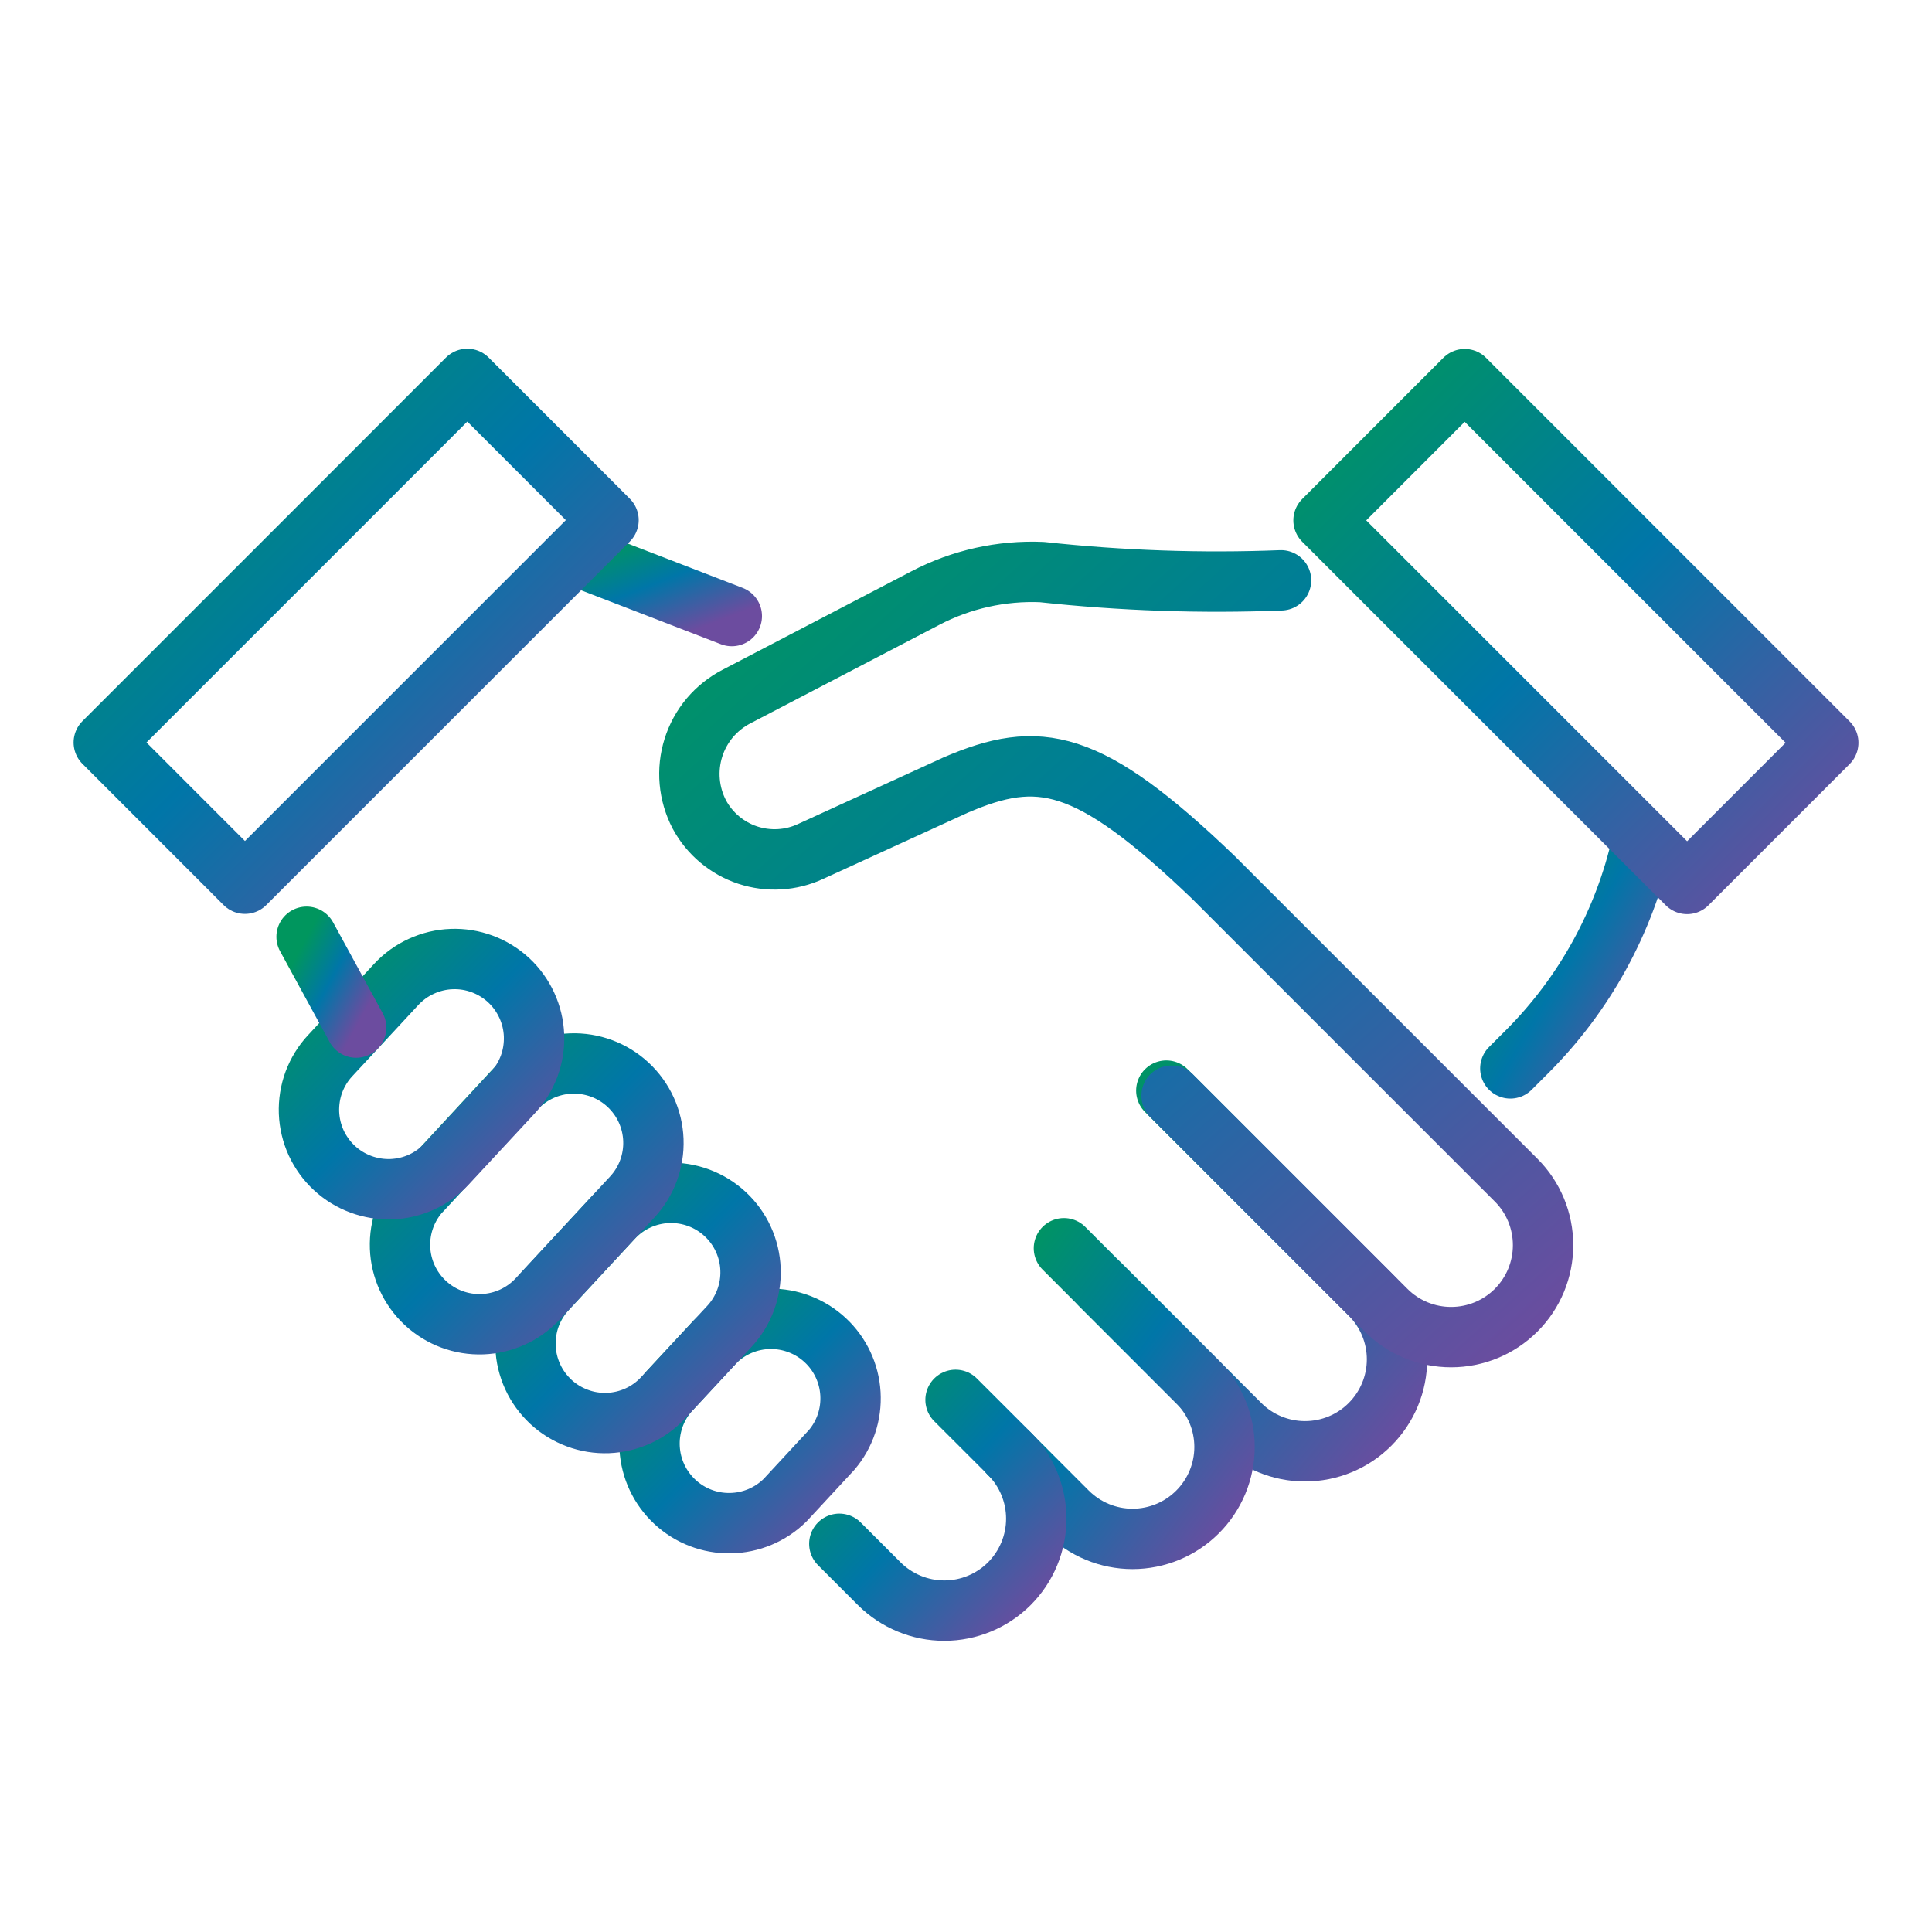 <svg width="32" height="32" viewBox="0 0 32 32" fill="none" xmlns="http://www.w3.org/2000/svg">
<g clip-path="url(#clip0_3141_3235)">
<path d="M11.072 23.056L11.844 22.224C12.085 21.985 12.41 21.849 12.75 21.844C13.089 21.839 13.418 21.965 13.667 22.196C13.916 22.427 14.066 22.745 14.086 23.084C14.106 23.424 13.995 23.757 13.774 24.016L13.003 24.848C12.761 25.087 12.436 25.223 12.097 25.228C11.757 25.234 11.428 25.108 11.179 24.876C10.93 24.645 10.78 24.327 10.76 23.988C10.74 23.649 10.852 23.315 11.072 23.056Z" stroke="url(#paint0_linear_3141_3235)" stroke-linecap="round" stroke-linejoin="round"/>
<path d="M9.055 21.358L10.149 20.178C10.387 19.922 10.716 19.771 11.066 19.758C11.415 19.745 11.755 19.871 12.011 20.109C12.267 20.346 12.418 20.676 12.431 21.025C12.444 21.374 12.318 21.714 12.08 21.97L10.986 23.149C10.868 23.276 10.727 23.379 10.569 23.451C10.412 23.523 10.242 23.563 10.069 23.57C9.897 23.576 9.724 23.549 9.562 23.488C9.4 23.428 9.251 23.337 9.124 23.219C8.998 23.101 8.895 22.96 8.823 22.803C8.751 22.645 8.71 22.476 8.704 22.303C8.698 22.13 8.725 21.957 8.785 21.795C8.846 21.633 8.937 21.484 9.055 21.358Z" stroke="url(#paint1_linear_3141_3235)" stroke-linecap="round" stroke-linejoin="round"/>
<path d="M6.979 19.722L8.54 18.035C8.778 17.779 9.107 17.628 9.457 17.615C9.806 17.602 10.146 17.728 10.402 17.966C10.658 18.204 10.809 18.533 10.822 18.882C10.835 19.231 10.709 19.571 10.471 19.827L8.908 21.512C8.67 21.769 8.34 21.92 7.991 21.933C7.642 21.946 7.302 21.82 7.046 21.582C6.79 21.344 6.639 21.015 6.626 20.666C6.613 20.317 6.739 19.977 6.977 19.721L6.979 19.722Z" stroke="url(#paint2_linear_3141_3235)" stroke-linecap="round" stroke-linejoin="round"/>
<path d="M5.469 17.485L6.563 16.305C6.681 16.178 6.822 16.076 6.98 16.004C7.137 15.932 7.307 15.891 7.48 15.885C7.652 15.878 7.825 15.906 7.987 15.966C8.149 16.026 8.298 16.118 8.425 16.235C8.552 16.353 8.654 16.495 8.726 16.652C8.798 16.809 8.839 16.979 8.845 17.152C8.851 17.325 8.824 17.497 8.764 17.659C8.703 17.821 8.612 17.97 8.494 18.097L7.4 19.276C7.282 19.403 7.141 19.506 6.984 19.578C6.827 19.65 6.657 19.69 6.484 19.697C6.311 19.703 6.139 19.675 5.977 19.615C5.815 19.555 5.666 19.464 5.539 19.346C5.412 19.229 5.31 19.087 5.237 18.93C5.165 18.773 5.125 18.603 5.118 18.43C5.112 18.257 5.139 18.084 5.199 17.922C5.26 17.76 5.351 17.611 5.469 17.485Z" stroke="url(#paint3_linear_3141_3235)" stroke-linecap="round" stroke-linejoin="round"/>
<path d="M19.318 18.064L22.692 21.438C22.978 21.723 23.139 22.111 23.139 22.515C23.139 22.919 22.978 23.306 22.692 23.592C22.407 23.878 22.019 24.038 21.615 24.038C21.211 24.038 20.824 23.878 20.538 23.592L18.223 21.276" stroke="url(#paint4_linear_3141_3235)" stroke-linecap="round" stroke-linejoin="round"/>
<path d="M17.622 20.675L19.835 22.889C20.121 23.174 20.282 23.562 20.282 23.966C20.282 24.37 20.121 24.757 19.835 25.043C19.55 25.328 19.162 25.489 18.758 25.489C18.354 25.489 17.967 25.328 17.681 25.043L16.715 24.076" stroke="url(#paint5_linear_3141_3235)" stroke-linecap="round" stroke-linejoin="round"/>
<path d="M15.827 23.186L16.718 24.076C17.003 24.362 17.164 24.75 17.164 25.154C17.164 25.558 17.003 25.945 16.718 26.231C16.432 26.516 16.045 26.677 15.641 26.677C15.237 26.677 14.849 26.516 14.563 26.231L13.902 25.57" stroke="url(#paint6_linear_3141_3235)" stroke-linecap="round" stroke-linejoin="round"/>
<path d="M21.218 9.612C19.895 9.664 18.571 9.618 17.255 9.475C16.586 9.447 15.921 9.595 15.327 9.906L12.199 11.537C12.03 11.624 11.88 11.744 11.757 11.889C11.635 12.035 11.542 12.203 11.485 12.385C11.428 12.566 11.407 12.758 11.424 12.947C11.441 13.137 11.495 13.321 11.583 13.49C11.754 13.808 12.041 14.049 12.384 14.163C12.727 14.276 13.101 14.255 13.428 14.102L15.824 13.005C17.205 12.411 18.016 12.536 20.098 14.533L25.112 19.547C25.398 19.832 25.558 20.22 25.558 20.624C25.558 21.028 25.398 21.415 25.112 21.701C24.826 21.987 24.439 22.147 24.035 22.147C23.631 22.147 23.243 21.987 22.958 21.701L19.405 18.148" stroke="url(#paint7_linear_3141_3235)" stroke-linecap="round" stroke-linejoin="round"/>
<path d="M9.535 9.206L12.121 10.204" stroke="url(#paint8_linear_3141_3235)" stroke-linecap="round" stroke-linejoin="round"/>
<path d="M5.899 17.02L5.078 15.516" stroke="url(#paint9_linear_3141_3235)" stroke-linecap="round" stroke-linejoin="round"/>
<path d="M27.197 13.957C26.904 15.268 26.244 16.468 25.294 17.418L25.016 17.696" stroke="url(#paint10_linear_3141_3235)" stroke-linecap="round" stroke-linejoin="round"/>
<path d="M28.184 10.204L24.26 6.28L21.922 8.619L27.944 14.641L30.282 12.302L28.184 10.204Z" stroke="url(#paint11_linear_3141_3235)" stroke-linecap="round" stroke-linejoin="round"/>
<path d="M5.899 8.118L1.719 12.298L4.057 14.637L10.079 8.615L7.74 6.276L5.899 8.118Z" stroke="url(#paint12_linear_3141_3235)" stroke-linecap="round" stroke-linejoin="round"/>
</g>
<defs>
<linearGradient id="paint0_linear_3141_3235" x1="10.758" y1="21.844" x2="14.146" y2="25.17" gradientUnits="userSpaceOnUse">
<stop stop-color="#00965E"/>
<stop offset="0.484" stop-color="#0076A8"/>
<stop offset="1" stop-color="#6C4C9F"/>
</linearGradient>
<linearGradient id="paint1_linear_3141_3235" x1="8.703" y1="19.757" x2="12.52" y2="23.48" gradientUnits="userSpaceOnUse">
<stop stop-color="#00965E"/>
<stop offset="0.484" stop-color="#0076A8"/>
<stop offset="1" stop-color="#6C4C9F"/>
</linearGradient>
<linearGradient id="paint2_linear_3141_3235" x1="6.625" y1="17.614" x2="10.947" y2="21.806" gradientUnits="userSpaceOnUse">
<stop stop-color="#00965E"/>
<stop offset="0.484" stop-color="#0076A8"/>
<stop offset="1" stop-color="#6C4C9F"/>
</linearGradient>
<linearGradient id="paint3_linear_3141_3235" x1="5.117" y1="15.884" x2="8.934" y2="19.607" gradientUnits="userSpaceOnUse">
<stop stop-color="#00965E"/>
<stop offset="0.484" stop-color="#0076A8"/>
<stop offset="1" stop-color="#6C4C9F"/>
</linearGradient>
<linearGradient id="paint4_linear_3141_3235" x1="18.223" y1="18.064" x2="24.089" y2="22.88" gradientUnits="userSpaceOnUse">
<stop stop-color="#00965E"/>
<stop offset="0.484" stop-color="#0076A8"/>
<stop offset="1" stop-color="#6C4C9F"/>
</linearGradient>
<linearGradient id="paint5_linear_3141_3235" x1="16.715" y1="20.675" x2="21.322" y2="24.081" gradientUnits="userSpaceOnUse">
<stop stop-color="#00965E"/>
<stop offset="0.484" stop-color="#0076A8"/>
<stop offset="1" stop-color="#6C4C9F"/>
</linearGradient>
<linearGradient id="paint6_linear_3141_3235" x1="13.902" y1="23.186" x2="17.389" y2="26.436" gradientUnits="userSpaceOnUse">
<stop stop-color="#00965E"/>
<stop offset="0.484" stop-color="#0076A8"/>
<stop offset="1" stop-color="#6C4C9F"/>
</linearGradient>
<linearGradient id="paint7_linear_3141_3235" x1="11.418" y1="9.472" x2="24.034" y2="23.516" gradientUnits="userSpaceOnUse">
<stop stop-color="#00965E"/>
<stop offset="0.484" stop-color="#0076A8"/>
<stop offset="1" stop-color="#6C4C9F"/>
</linearGradient>
<linearGradient id="paint8_linear_3141_3235" x1="9.535" y1="9.206" x2="10.208" y2="10.945" gradientUnits="userSpaceOnUse">
<stop stop-color="#00965E"/>
<stop offset="0.484" stop-color="#0076A8"/>
<stop offset="1" stop-color="#6C4C9F"/>
</linearGradient>
<linearGradient id="paint9_linear_3141_3235" x1="5.078" y1="15.516" x2="6.343" y2="16.204" gradientUnits="userSpaceOnUse">
<stop stop-color="#00965E"/>
<stop offset="0.484" stop-color="#0076A8"/>
<stop offset="1" stop-color="#6C4C9F"/>
</linearGradient>
<linearGradient id="paint10_linear_3141_3235" x1="25.016" y1="13.957" x2="28.27" y2="15.852" gradientUnits="userSpaceOnUse">
<stop stop-color="#00965E"/>
<stop offset="0.484" stop-color="#0076A8"/>
<stop offset="1" stop-color="#6C4C9F"/>
</linearGradient>
<linearGradient id="paint11_linear_3141_3235" x1="21.922" y1="6.28" x2="30.291" y2="14.632" gradientUnits="userSpaceOnUse">
<stop stop-color="#00965E"/>
<stop offset="0.484" stop-color="#0076A8"/>
<stop offset="1" stop-color="#6C4C9F"/>
</linearGradient>
<linearGradient id="paint12_linear_3141_3235" x1="1.719" y1="6.276" x2="10.088" y2="14.628" gradientUnits="userSpaceOnUse">
<stop stop-color="#00965E"/>
<stop offset="0.484" stop-color="#0076A8"/>
<stop offset="1" stop-color="#6C4C9F"/>
</linearGradient>
<clipPath id="clip0_3141_3235">
<rect width="32" height="32" fill="white"/>
</clipPath>
</defs>
</svg>
